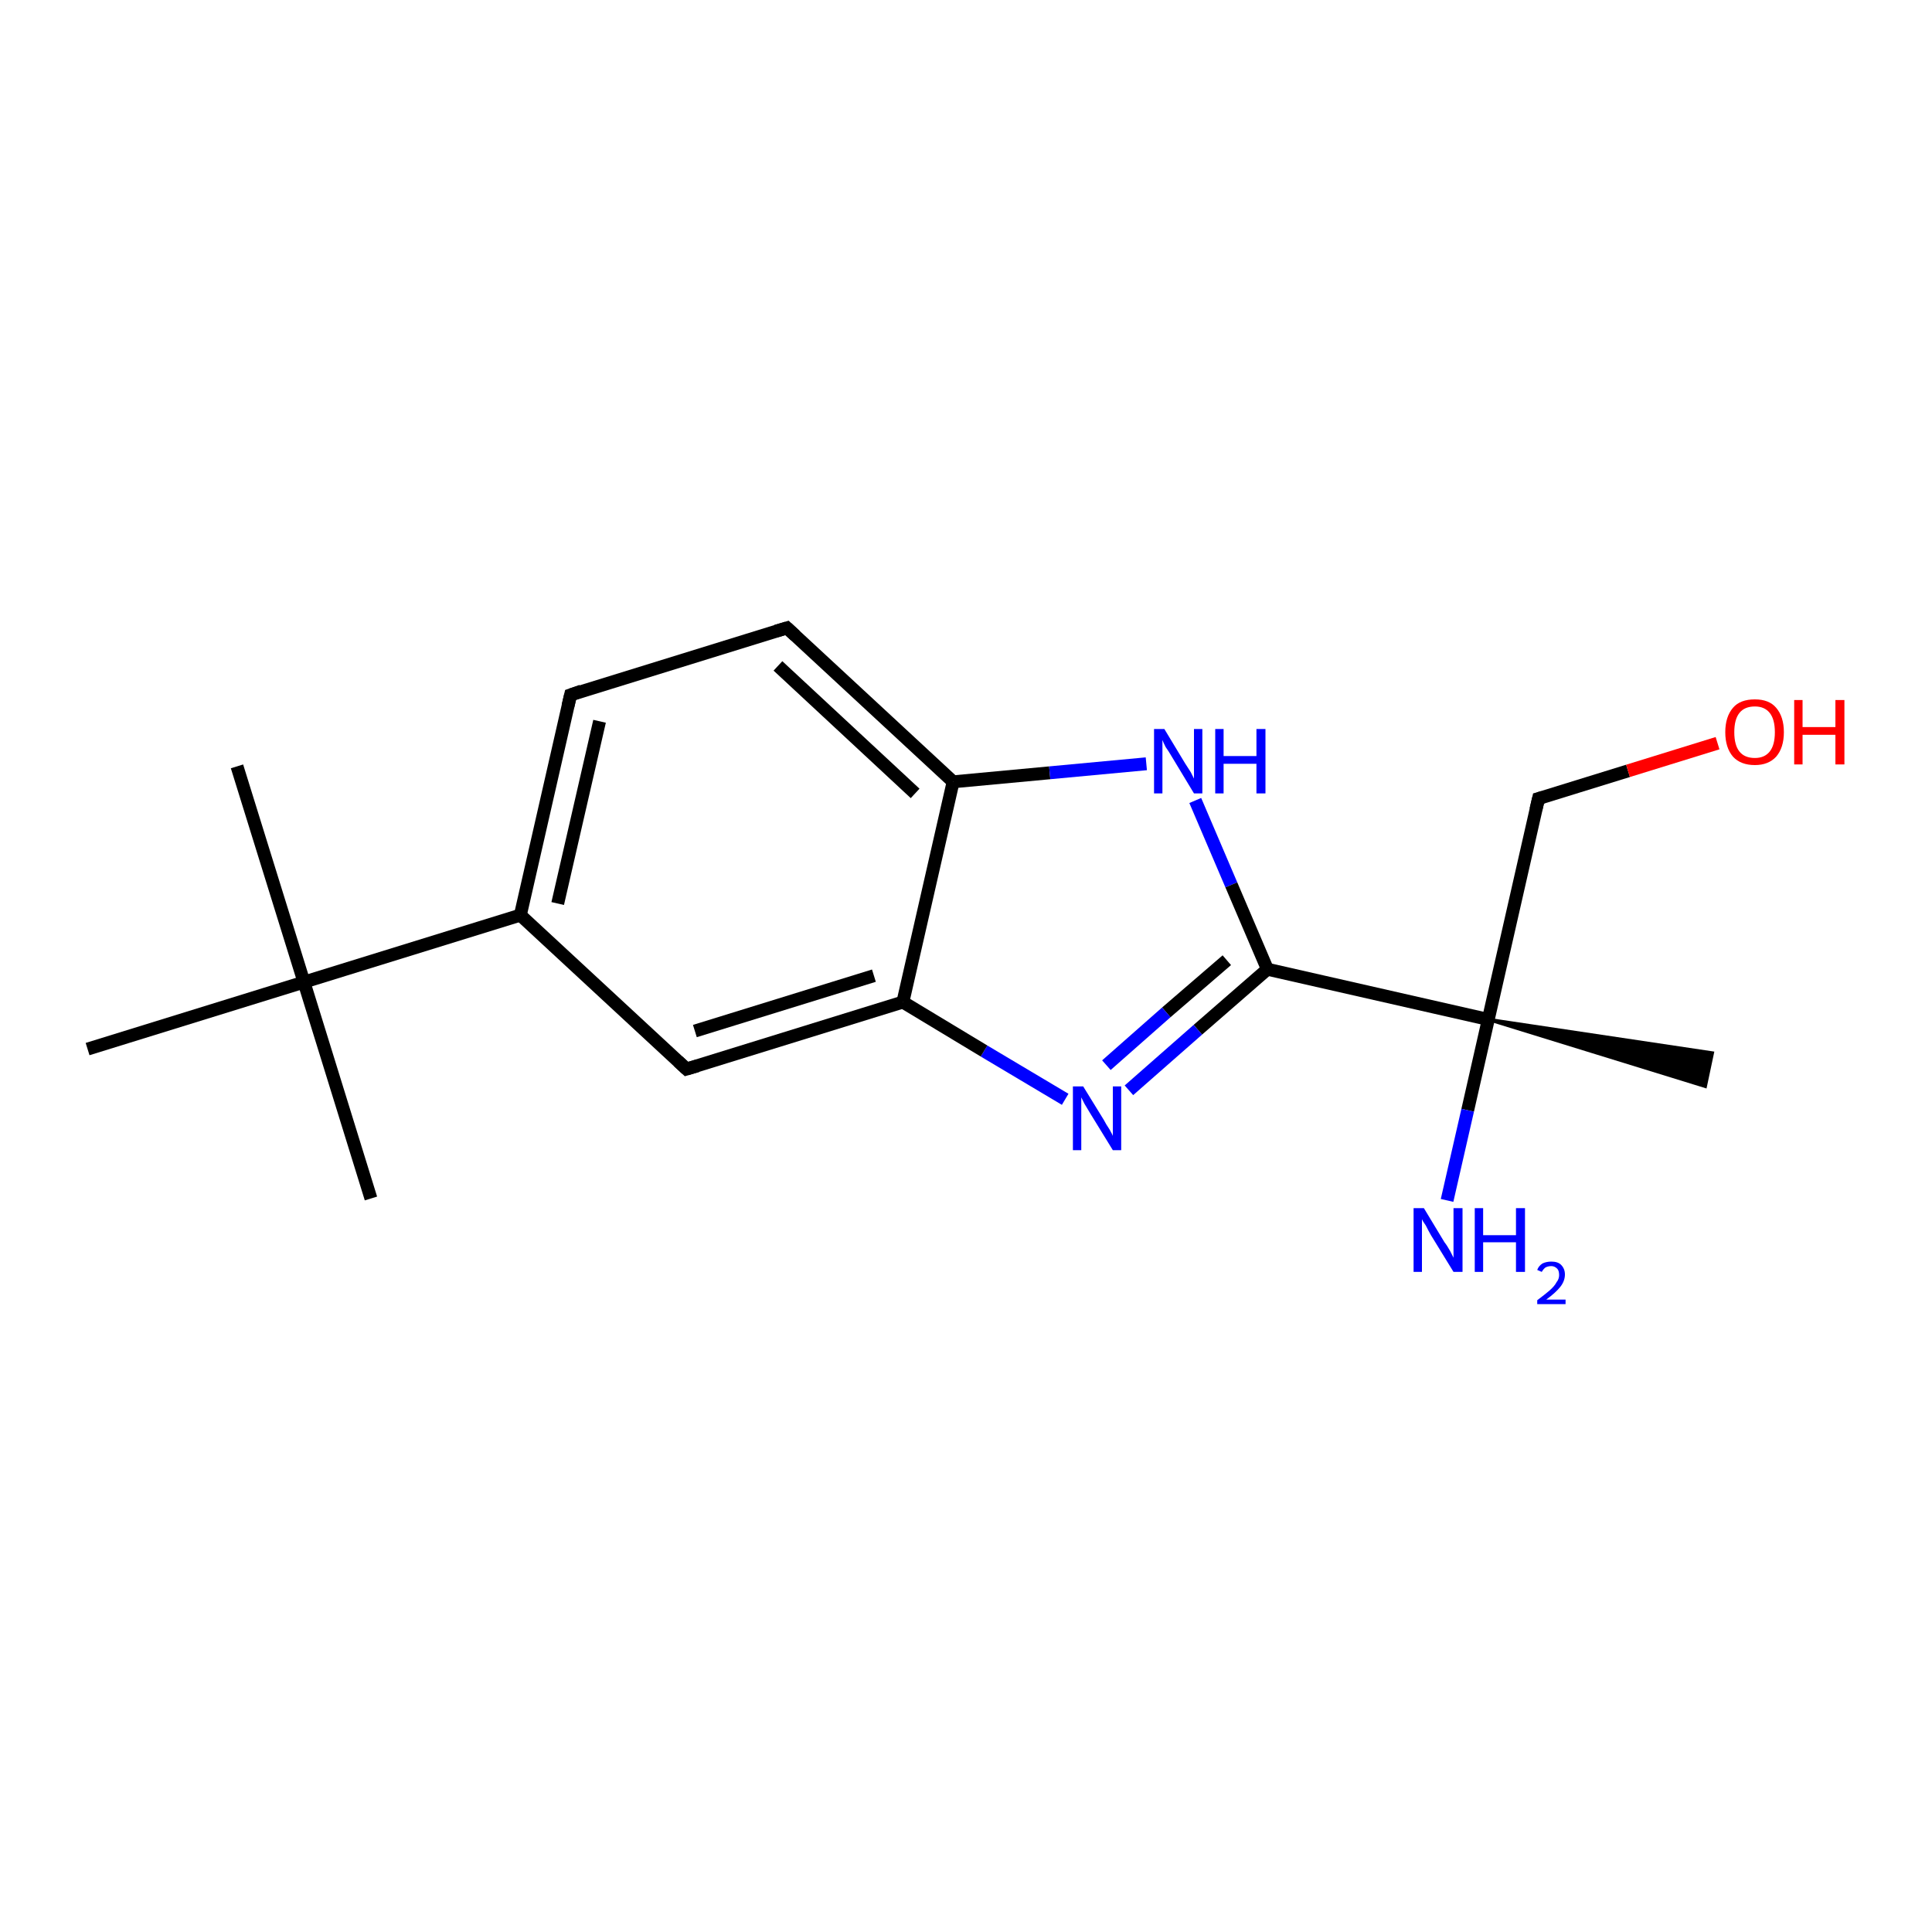 <?xml version='1.0' encoding='iso-8859-1'?>
<svg version='1.1' baseProfile='full'
              xmlns='http://www.w3.org/2000/svg'
                      xmlns:rdkit='http://www.rdkit.org/xml'
                      xmlns:xlink='http://www.w3.org/1999/xlink'
                  xml:space='preserve'
width='300px' height='300px' viewBox='0 0 300 300'>
<!-- END OF HEADER -->
<rect style='opacity:1.0;fill:#FFFFFF;stroke:none' width='300.0' height='300.0' x='0.0' y='0.0'> </rect>
<path class='bond-0 atom-0 atom-1' d='M 36.8,119.0 L 47.2,152.5' style='fill:none;fill-rule:evenodd;stroke:#000000;stroke-width:2.0px;stroke-linecap:butt;stroke-linejoin:miter;stroke-opacity:1' />
<path class='bond-1 atom-1 atom-2' d='M 47.2,152.5 L 57.6,186.1' style='fill:none;fill-rule:evenodd;stroke:#000000;stroke-width:2.0px;stroke-linecap:butt;stroke-linejoin:miter;stroke-opacity:1' />
<path class='bond-2 atom-1 atom-3' d='M 47.2,152.5 L 13.6,162.9' style='fill:none;fill-rule:evenodd;stroke:#000000;stroke-width:2.0px;stroke-linecap:butt;stroke-linejoin:miter;stroke-opacity:1' />
<path class='bond-3 atom-1 atom-4' d='M 47.2,152.5 L 80.8,142.1' style='fill:none;fill-rule:evenodd;stroke:#000000;stroke-width:2.0px;stroke-linecap:butt;stroke-linejoin:miter;stroke-opacity:1' />
<path class='bond-4 atom-4 atom-5' d='M 80.8,142.1 L 88.6,107.9' style='fill:none;fill-rule:evenodd;stroke:#000000;stroke-width:2.0px;stroke-linecap:butt;stroke-linejoin:miter;stroke-opacity:1' />
<path class='bond-4 atom-4 atom-5' d='M 86.6,140.3 L 93.1,112.0' style='fill:none;fill-rule:evenodd;stroke:#000000;stroke-width:2.0px;stroke-linecap:butt;stroke-linejoin:miter;stroke-opacity:1' />
<path class='bond-5 atom-5 atom-6' d='M 88.6,107.9 L 122.2,97.5' style='fill:none;fill-rule:evenodd;stroke:#000000;stroke-width:2.0px;stroke-linecap:butt;stroke-linejoin:miter;stroke-opacity:1' />
<path class='bond-6 atom-6 atom-7' d='M 122.2,97.5 L 148.0,121.4' style='fill:none;fill-rule:evenodd;stroke:#000000;stroke-width:2.0px;stroke-linecap:butt;stroke-linejoin:miter;stroke-opacity:1' />
<path class='bond-6 atom-6 atom-7' d='M 120.8,103.4 L 142.1,123.2' style='fill:none;fill-rule:evenodd;stroke:#000000;stroke-width:2.0px;stroke-linecap:butt;stroke-linejoin:miter;stroke-opacity:1' />
<path class='bond-7 atom-7 atom-8' d='M 148.0,121.4 L 163.0,120.0' style='fill:none;fill-rule:evenodd;stroke:#000000;stroke-width:2.0px;stroke-linecap:butt;stroke-linejoin:miter;stroke-opacity:1' />
<path class='bond-7 atom-7 atom-8' d='M 163.0,120.0 L 178.0,118.6' style='fill:none;fill-rule:evenodd;stroke:#0000FF;stroke-width:2.0px;stroke-linecap:butt;stroke-linejoin:miter;stroke-opacity:1' />
<path class='bond-8 atom-8 atom-9' d='M 185.6,124.3 L 191.2,137.4' style='fill:none;fill-rule:evenodd;stroke:#0000FF;stroke-width:2.0px;stroke-linecap:butt;stroke-linejoin:miter;stroke-opacity:1' />
<path class='bond-8 atom-8 atom-9' d='M 191.2,137.4 L 196.8,150.5' style='fill:none;fill-rule:evenodd;stroke:#000000;stroke-width:2.0px;stroke-linecap:butt;stroke-linejoin:miter;stroke-opacity:1' />
<path class='bond-9 atom-9 atom-10' d='M 196.8,150.5 L 186.0,159.9' style='fill:none;fill-rule:evenodd;stroke:#000000;stroke-width:2.0px;stroke-linecap:butt;stroke-linejoin:miter;stroke-opacity:1' />
<path class='bond-9 atom-9 atom-10' d='M 186.0,159.9 L 175.3,169.3' style='fill:none;fill-rule:evenodd;stroke:#0000FF;stroke-width:2.0px;stroke-linecap:butt;stroke-linejoin:miter;stroke-opacity:1' />
<path class='bond-9 atom-9 atom-10' d='M 190.5,149.1 L 181.1,157.2' style='fill:none;fill-rule:evenodd;stroke:#000000;stroke-width:2.0px;stroke-linecap:butt;stroke-linejoin:miter;stroke-opacity:1' />
<path class='bond-9 atom-9 atom-10' d='M 181.1,157.2 L 171.8,165.4' style='fill:none;fill-rule:evenodd;stroke:#0000FF;stroke-width:2.0px;stroke-linecap:butt;stroke-linejoin:miter;stroke-opacity:1' />
<path class='bond-10 atom-10 atom-11' d='M 165.4,170.7 L 152.8,163.2' style='fill:none;fill-rule:evenodd;stroke:#0000FF;stroke-width:2.0px;stroke-linecap:butt;stroke-linejoin:miter;stroke-opacity:1' />
<path class='bond-10 atom-10 atom-11' d='M 152.8,163.2 L 140.2,155.6' style='fill:none;fill-rule:evenodd;stroke:#000000;stroke-width:2.0px;stroke-linecap:butt;stroke-linejoin:miter;stroke-opacity:1' />
<path class='bond-11 atom-11 atom-12' d='M 140.2,155.6 L 106.6,166.0' style='fill:none;fill-rule:evenodd;stroke:#000000;stroke-width:2.0px;stroke-linecap:butt;stroke-linejoin:miter;stroke-opacity:1' />
<path class='bond-11 atom-11 atom-12' d='M 135.7,151.5 L 107.9,160.1' style='fill:none;fill-rule:evenodd;stroke:#000000;stroke-width:2.0px;stroke-linecap:butt;stroke-linejoin:miter;stroke-opacity:1' />
<path class='bond-12 atom-9 atom-13' d='M 196.8,150.5 L 231.1,158.3' style='fill:none;fill-rule:evenodd;stroke:#000000;stroke-width:2.0px;stroke-linecap:butt;stroke-linejoin:miter;stroke-opacity:1' />
<path class='bond-13 atom-13 atom-14' d='M 231.1,158.3 L 265.9,163.5 L 264.8,168.7 Z' style='fill:#000000;fill-rule:evenodd;fill-opacity:1;stroke:#000000;stroke-width:0.5px;stroke-linecap:butt;stroke-linejoin:miter;stroke-opacity:1;' />
<path class='bond-14 atom-13 atom-15' d='M 231.1,158.3 L 227.9,172.4' style='fill:none;fill-rule:evenodd;stroke:#000000;stroke-width:2.0px;stroke-linecap:butt;stroke-linejoin:miter;stroke-opacity:1' />
<path class='bond-14 atom-13 atom-15' d='M 227.9,172.4 L 224.7,186.4' style='fill:none;fill-rule:evenodd;stroke:#0000FF;stroke-width:2.0px;stroke-linecap:butt;stroke-linejoin:miter;stroke-opacity:1' />
<path class='bond-15 atom-13 atom-16' d='M 231.1,158.3 L 238.9,124.0' style='fill:none;fill-rule:evenodd;stroke:#000000;stroke-width:2.0px;stroke-linecap:butt;stroke-linejoin:miter;stroke-opacity:1' />
<path class='bond-16 atom-16 atom-17' d='M 238.9,124.0 L 252.8,119.7' style='fill:none;fill-rule:evenodd;stroke:#000000;stroke-width:2.0px;stroke-linecap:butt;stroke-linejoin:miter;stroke-opacity:1' />
<path class='bond-16 atom-16 atom-17' d='M 252.8,119.7 L 266.7,115.4' style='fill:none;fill-rule:evenodd;stroke:#FF0000;stroke-width:2.0px;stroke-linecap:butt;stroke-linejoin:miter;stroke-opacity:1' />
<path class='bond-17 atom-12 atom-4' d='M 106.6,166.0 L 80.8,142.1' style='fill:none;fill-rule:evenodd;stroke:#000000;stroke-width:2.0px;stroke-linecap:butt;stroke-linejoin:miter;stroke-opacity:1' />
<path class='bond-18 atom-11 atom-7' d='M 140.2,155.6 L 148.0,121.4' style='fill:none;fill-rule:evenodd;stroke:#000000;stroke-width:2.0px;stroke-linecap:butt;stroke-linejoin:miter;stroke-opacity:1' />
<path d='M 88.2,109.6 L 88.6,107.9 L 90.3,107.3' style='fill:none;stroke:#000000;stroke-width:2.0px;stroke-linecap:butt;stroke-linejoin:miter;stroke-opacity:1;' />
<path d='M 120.5,98.0 L 122.2,97.5 L 123.5,98.7' style='fill:none;stroke:#000000;stroke-width:2.0px;stroke-linecap:butt;stroke-linejoin:miter;stroke-opacity:1;' />
<path d='M 108.3,165.5 L 106.6,166.0 L 105.3,164.8' style='fill:none;stroke:#000000;stroke-width:2.0px;stroke-linecap:butt;stroke-linejoin:miter;stroke-opacity:1;' />
<path d='M 238.5,125.7 L 238.9,124.0 L 239.6,123.8' style='fill:none;stroke:#000000;stroke-width:2.0px;stroke-linecap:butt;stroke-linejoin:miter;stroke-opacity:1;' />
<path class='atom-8' d='M 180.8 113.2
L 184.0 118.5
Q 184.3 119.0, 184.9 119.9
Q 185.4 120.9, 185.4 120.9
L 185.4 113.2
L 186.7 113.2
L 186.7 123.2
L 185.4 123.2
L 181.9 117.4
Q 181.5 116.7, 181.0 116.0
Q 180.6 115.2, 180.5 114.9
L 180.5 123.2
L 179.2 123.2
L 179.2 113.2
L 180.8 113.2
' fill='#0000FF'/>
<path class='atom-8' d='M 188.7 113.2
L 190.0 113.2
L 190.0 117.4
L 195.1 117.4
L 195.1 113.2
L 196.5 113.2
L 196.5 123.2
L 195.1 123.2
L 195.1 118.6
L 190.0 118.6
L 190.0 123.2
L 188.7 123.2
L 188.7 113.2
' fill='#0000FF'/>
<path class='atom-10' d='M 168.2 168.7
L 171.4 173.9
Q 171.7 174.5, 172.3 175.4
Q 172.8 176.3, 172.8 176.4
L 172.8 168.7
L 174.1 168.7
L 174.1 178.6
L 172.8 178.6
L 169.3 172.9
Q 168.9 172.2, 168.4 171.4
Q 168.0 170.6, 167.9 170.4
L 167.9 178.6
L 166.6 178.6
L 166.6 168.7
L 168.2 168.7
' fill='#0000FF'/>
<path class='atom-15' d='M 221.1 187.6
L 224.3 192.9
Q 224.7 193.4, 225.2 194.3
Q 225.7 195.3, 225.7 195.3
L 225.7 187.6
L 227.1 187.6
L 227.1 197.5
L 225.7 197.5
L 222.2 191.8
Q 221.8 191.1, 221.4 190.3
Q 220.9 189.6, 220.8 189.3
L 220.8 197.5
L 219.5 197.5
L 219.5 187.6
L 221.1 187.6
' fill='#0000FF'/>
<path class='atom-15' d='M 229.0 187.6
L 230.3 187.6
L 230.3 191.8
L 235.4 191.8
L 235.4 187.6
L 236.8 187.6
L 236.8 197.5
L 235.4 197.5
L 235.4 192.9
L 230.3 192.9
L 230.3 197.5
L 229.0 197.5
L 229.0 187.6
' fill='#0000FF'/>
<path class='atom-15' d='M 238.7 197.2
Q 238.9 196.6, 239.5 196.2
Q 240.1 195.9, 240.9 195.9
Q 241.9 195.9, 242.4 196.4
Q 243.0 197.0, 243.0 197.9
Q 243.0 198.9, 242.3 199.8
Q 241.6 200.7, 240.1 201.8
L 243.1 201.8
L 243.1 202.5
L 238.7 202.5
L 238.7 201.9
Q 239.9 201.0, 240.6 200.4
Q 241.4 199.7, 241.7 199.1
Q 242.1 198.6, 242.1 198.0
Q 242.1 197.3, 241.8 197.0
Q 241.4 196.6, 240.9 196.6
Q 240.4 196.6, 240.0 196.8
Q 239.7 197.0, 239.4 197.5
L 238.7 197.2
' fill='#0000FF'/>
<path class='atom-17' d='M 267.9 113.7
Q 267.9 111.3, 269.1 109.9
Q 270.2 108.6, 272.5 108.6
Q 274.7 108.6, 275.8 109.9
Q 277.0 111.3, 277.0 113.7
Q 277.0 116.1, 275.8 117.5
Q 274.6 118.8, 272.5 118.8
Q 270.3 118.8, 269.1 117.5
Q 267.9 116.1, 267.9 113.7
M 272.5 117.7
Q 274.0 117.7, 274.8 116.7
Q 275.6 115.7, 275.6 113.7
Q 275.6 111.7, 274.8 110.7
Q 274.0 109.7, 272.5 109.7
Q 270.9 109.7, 270.1 110.7
Q 269.3 111.7, 269.3 113.7
Q 269.3 115.7, 270.1 116.7
Q 270.9 117.7, 272.5 117.7
' fill='#FF0000'/>
<path class='atom-17' d='M 278.6 108.7
L 279.9 108.7
L 279.9 112.9
L 285.0 112.9
L 285.0 108.7
L 286.4 108.7
L 286.4 118.7
L 285.0 118.7
L 285.0 114.1
L 279.9 114.1
L 279.9 118.7
L 278.6 118.7
L 278.6 108.7
' fill='#FF0000'/>
</svg>
